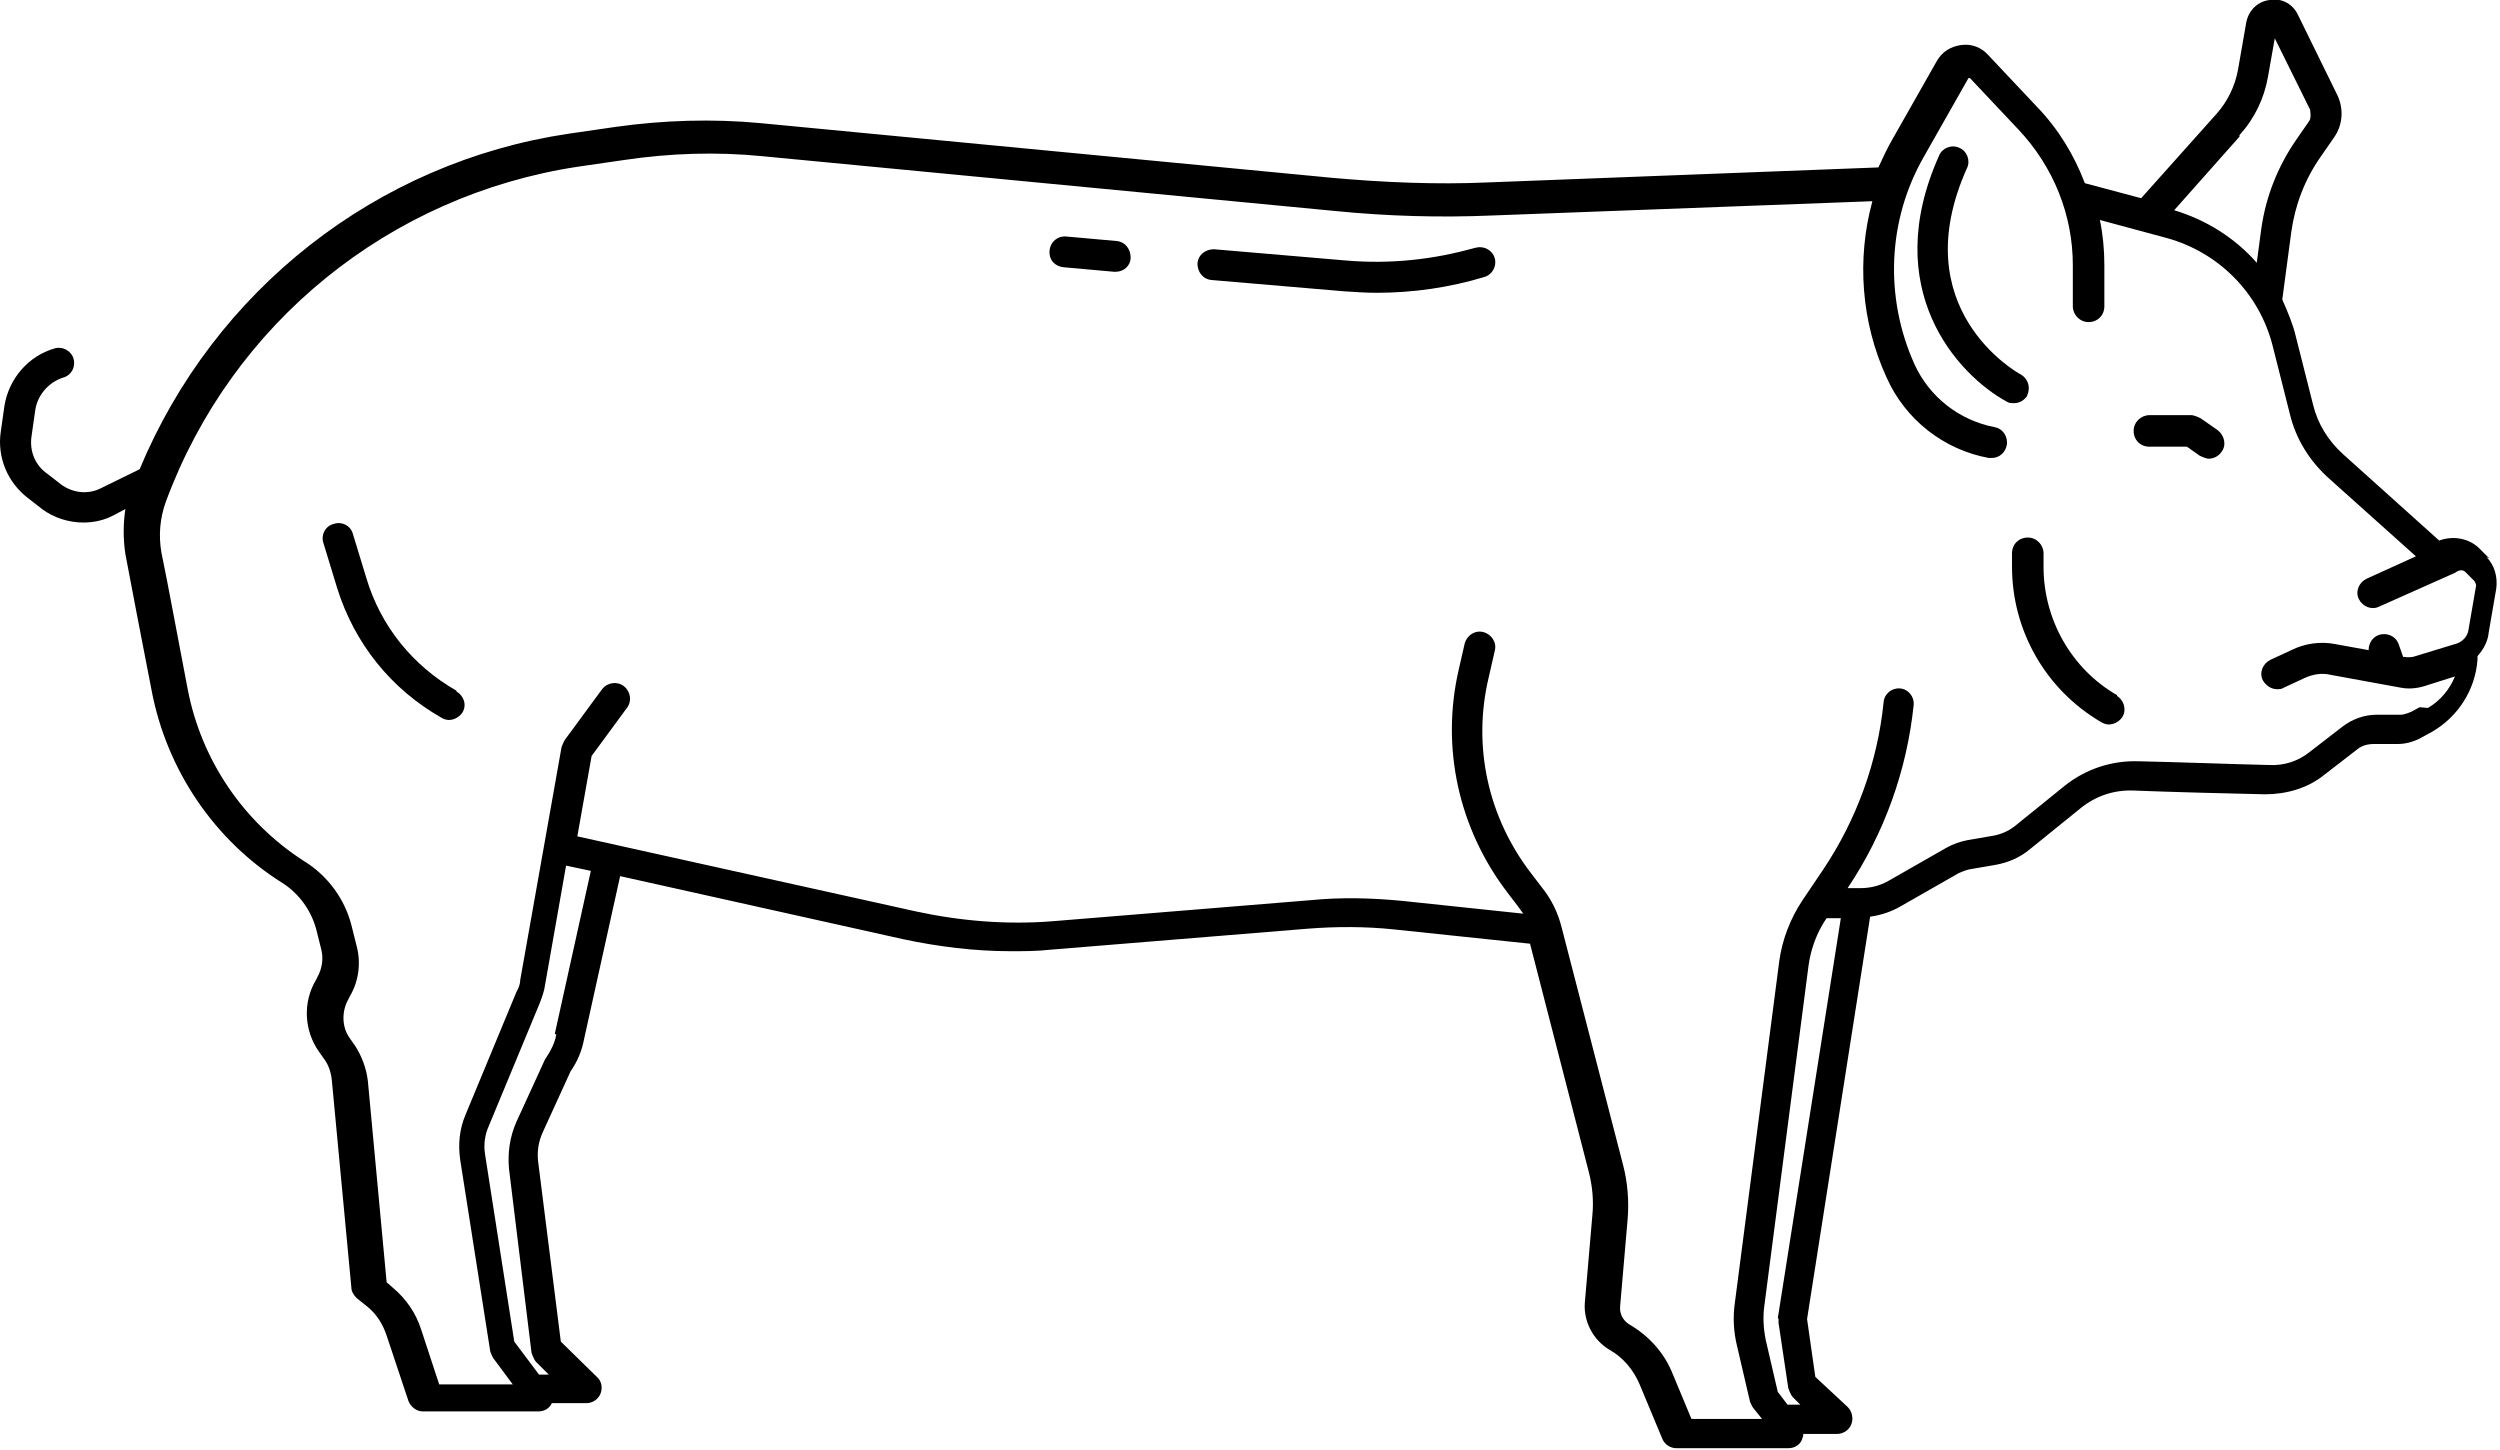 <?xml version="1.0" encoding="UTF-8"?>
<svg id="Camada_2" data-name="Camada 2" xmlns="http://www.w3.org/2000/svg" viewBox="0 0 33.3 19.31">
  <defs>
    <style>
      .cls-1 {
        fill: #000;
        stroke-width: 0px;
      }
    </style>
  </defs>
  <g id="Camada_1-2" data-name="Camada 1">
    <g>
      <path class="cls-1" d="M27,5.27c.05-.1.02-.22-.08-.28-.06-.03-1.56-.88-.72-2.75.05-.1,0-.23-.1-.27-.1-.05-.23,0-.27.1-.8,1.78.24,2.92.9,3.28.03.02.06.02.1.02.07,0,.14-.04.18-.11Z"/>
      <path class="cls-1" d="M33.16,7.44l-.12-.12c-.14-.15-.36-.19-.55-.12l-1.28-1.15c-.2-.18-.34-.41-.4-.66l-.23-.91c-.04-.17-.11-.33-.18-.49l.12-.9c.05-.36.18-.7.39-1l.18-.26c.12-.17.13-.39.04-.57l-.52-1.06c-.07-.15-.22-.23-.38-.2-.16.02-.28.14-.31.3l-.11.63c-.04.22-.14.42-.28.58l-1.01,1.13-.75-.2c-.14-.37-.35-.72-.64-1.02l-.65-.69c-.09-.1-.22-.15-.36-.13-.14.02-.25.09-.32.21l-.59,1.04c-.07.12-.13.25-.19.38l-5.21.2c-.68.03-1.37,0-2.05-.06l-7.63-.73c-.64-.06-1.29-.04-1.93.05l-.62.09c-2.57.38-4.73,2.09-5.72,4.47l-.51.25c-.17.09-.38.07-.54-.05l-.18-.14c-.16-.11-.24-.3-.21-.5l.05-.35c.03-.2.18-.37.37-.43.11-.03.17-.14.14-.25-.03-.11-.15-.17-.25-.14-.35.1-.61.4-.67.76l-.05.35c-.05.34.09.68.37.89l.18.14c.16.12.36.18.55.18.14,0,.28-.03.41-.1l.15-.08c-.03.2-.03.4,0,.6.08.43.22,1.15.35,1.82.2,1.05.83,1.99,1.74,2.56.22.14.38.36.45.61l.07.28c.03.12.01.25-.05.36l-.02.04c-.18.3-.16.68.04.96l.07.1c.06.08.09.18.1.28l.26,2.76c0,.05.03.1.07.14l.15.12c.12.1.2.23.25.38l.29.87c.03.08.11.14.19.14h1.54c.08,0,.15-.04.18-.11h.46c.08,0,.16-.05.19-.13.03-.08.01-.17-.05-.22l-.48-.47-.3-2.38c-.02-.14,0-.28.06-.41l.37-.81c.09-.13.15-.27.18-.43l.48-2.17,3.77.84c.47.1.95.16,1.43.16.18,0,.35,0,.53-.02l3.43-.28c.38-.03.77-.03,1.15.01l1.81.19.78,3.03c.05.19.07.39.05.59l-.1,1.16c-.02.25.11.5.33.63.18.1.32.27.4.46l.3.72c.03.08.11.13.19.13h1.49c.08,0,.15-.04.18-.11.01-.03.02-.05.02-.08h.45c.08,0,.16-.05.19-.13s.01-.17-.05-.23l-.43-.4-.11-.77.84-5.36c.15-.02.29-.07.41-.14l.77-.44s.09-.04.14-.05l.35-.06c.17-.03.33-.1.46-.21l.68-.55c.2-.16.44-.24.7-.23.5.02,1.29.04,1.75.05.28,0,.57-.08.79-.26l.44-.34c.06-.05.14-.07.22-.07h.32c.12,0,.24-.04.34-.1l.11-.06c.35-.2.58-.56.61-.96v-.05c.08-.09.14-.2.15-.32l.1-.58c.02-.15-.02-.31-.13-.42ZM29.83,1.8c.2-.22.33-.49.38-.78l.09-.51.47.95s.02.11-.01.15l-.18.26c-.24.35-.4.75-.46,1.18l-.06.45c-.29-.33-.67-.57-1.1-.7l.87-.98ZM7.41,13.78c-.02.11-.07.21-.13.3,0,0-.01.02-.02.03l-.38.83c-.09.2-.12.42-.1.63l.3,2.45s.03.09.06.12l.17.17h-.13l-.33-.44-.39-2.5c-.02-.13,0-.26.05-.37l.68-1.64c.03-.08.06-.16.07-.24l.28-1.59.33.07-.48,2.17ZM23.69,17.56s0,.04,0,.06l.13.87s.03.09.06.12l.1.1h-.17l-.13-.17-.16-.69c-.03-.15-.04-.3-.02-.45l.59-4.54c.03-.22.11-.44.24-.63h0s.19,0,.19,0l-.84,5.33ZM32.23,9.42l-.11.06s-.09.04-.14.04h-.32c-.17,0-.33.06-.46.16l-.44.34c-.15.12-.34.18-.53.17-.46-.01-1.25-.04-1.75-.05-.35-.01-.69.1-.97.32l-.68.55c-.08.06-.17.1-.27.12l-.35.06c-.1.02-.19.05-.28.1l-.77.44c-.12.07-.25.1-.38.1h-.17c.49-.73.79-1.57.88-2.44.01-.11-.07-.21-.18-.22-.11-.01-.21.07-.22.18-.08.8-.36,1.57-.81,2.24l-.27.4c-.16.24-.27.52-.31.81l-.59,4.54c-.03.2-.02.4.03.6l.17.73s.02.05.04.08l.12.15h-.94l-.25-.6c-.11-.28-.32-.51-.58-.66-.08-.05-.13-.14-.12-.24l.1-1.16c.02-.24,0-.49-.06-.72l-.82-3.17s0,0,0,0c0,0,0,0,0,0-.05-.2-.14-.38-.27-.54l-.13-.17c-.58-.75-.79-1.7-.57-2.62l.08-.35c.03-.11-.04-.22-.15-.25-.11-.03-.22.04-.25.15l-.08.35c-.24,1.04,0,2.12.65,2.97l.13.17s.05.07.08.11l-1.61-.17c-.41-.04-.82-.05-1.22-.01l-3.43.28c-.61.05-1.23,0-1.83-.13l-3.97-.88s0,0,0,0,0,0,0,0l-.54-.12.19-1.07.47-.64c.07-.09.05-.22-.04-.29-.09-.07-.22-.05-.29.04l-.5.68s-.03.06-.04.09l-.55,3.1c0,.05-.02.11-.05.16l-.68,1.64c-.08.19-.1.39-.07.6l.4,2.55s.02.06.04.09l.26.35h-.98l-.24-.73c-.07-.22-.2-.41-.38-.56l-.08-.07-.25-2.68c-.02-.17-.08-.33-.17-.47l-.07-.1c-.11-.15-.11-.36-.02-.52l.02-.04c.12-.2.15-.45.09-.67l-.07-.28c-.09-.35-.32-.66-.63-.85-.81-.52-1.37-1.35-1.55-2.29-.13-.67-.26-1.39-.35-1.82-.04-.23-.02-.46.06-.68.88-2.38,2.98-4.08,5.49-4.46l.62-.09c.61-.09,1.22-.11,1.83-.05l7.63.73c.7.07,1.4.09,2.1.06l5.06-.19c-.21.77-.15,1.61.19,2.35.25.56.76.96,1.36,1.07.01,0,.03,0,.04,0,.1,0,.18-.07.2-.17.02-.11-.05-.22-.16-.24-.47-.09-.87-.4-1.07-.84-.4-.89-.36-1.92.13-2.77l.59-1.04s0,0,.01,0c0,0,.01,0,.01,0l.65.69c.46.49.72,1.13.72,1.8v.55c0,.11.09.21.21.21s.21-.09.21-.21v-.55c0-.21-.02-.41-.06-.6l.89.24c.69.19,1.23.73,1.41,1.43l.23.91c.08.34.27.64.53.87l1.15,1.03-.66.3c-.1.05-.15.17-.1.27s.17.15.27.1l1.01-.45s.02-.01.03-.02c.04-.02.08-.02.11.01l.12.12s.03.05.02.07l-.1.58c-.01.08-.07.15-.15.18l-.59.18s-.07.01-.11,0h-.02s-.06-.17-.06-.17c-.04-.11-.16-.16-.27-.12-.08.03-.13.11-.13.2l-.44-.08c-.2-.04-.41-.01-.59.08l-.28.13c-.1.05-.15.17-.1.27.04.07.11.12.19.12.03,0,.06,0,.09-.02l.28-.13c.11-.05.23-.07.35-.04l.93.17c.1.02.21.01.31-.02l.41-.13c-.07.17-.19.32-.36.42Z"/>
      <path class="cls-1" d="M29.54,5.73l-.23-.16s-.08-.04-.12-.04h-.56c-.11,0-.21.09-.21.21s.09.21.21.21h.5l.17.12s.08.04.12.04c.06,0,.13-.03.17-.09.07-.09.04-.22-.05-.29Z"/>
      <path class="cls-1" d="M28.2,9.26c-.61-.35-.98-1.01-.98-1.71v-.18c0-.11-.09-.21-.21-.21s-.21.09-.21.21v.18c0,.85.45,1.64,1.19,2.07.03.02.07.03.1.03.07,0,.14-.04.18-.1.06-.1.02-.22-.07-.28Z"/>
      <path class="cls-1" d="M6.08,9.2c-.58-.33-1.01-.86-1.2-1.5l-.18-.59c-.03-.11-.15-.17-.26-.13-.11.03-.17.15-.13.26l.18.59c.23.74.72,1.35,1.39,1.73.03.02.07.03.1.03.07,0,.14-.04.18-.1.06-.1.02-.22-.08-.28Z"/>
      <path class="cls-1" d="M14.87,3.21l-.67-.06c-.11-.01-.21.07-.22.19s.07.21.19.22l.67.06s.01,0,.02,0c.11,0,.2-.08.2-.19,0-.11-.07-.21-.19-.22Z"/>
      <path class="cls-1" d="M19.65,3.3c-.56.16-1.14.22-1.72.17l-1.76-.15c-.11,0-.21.07-.22.19,0,.11.07.21.19.22l1.76.15c.15.01.29.02.44.02.48,0,.97-.07,1.43-.21.11-.03.17-.15.14-.25-.03-.11-.15-.17-.25-.14Z"/>
    </g>
  </g>
</svg>